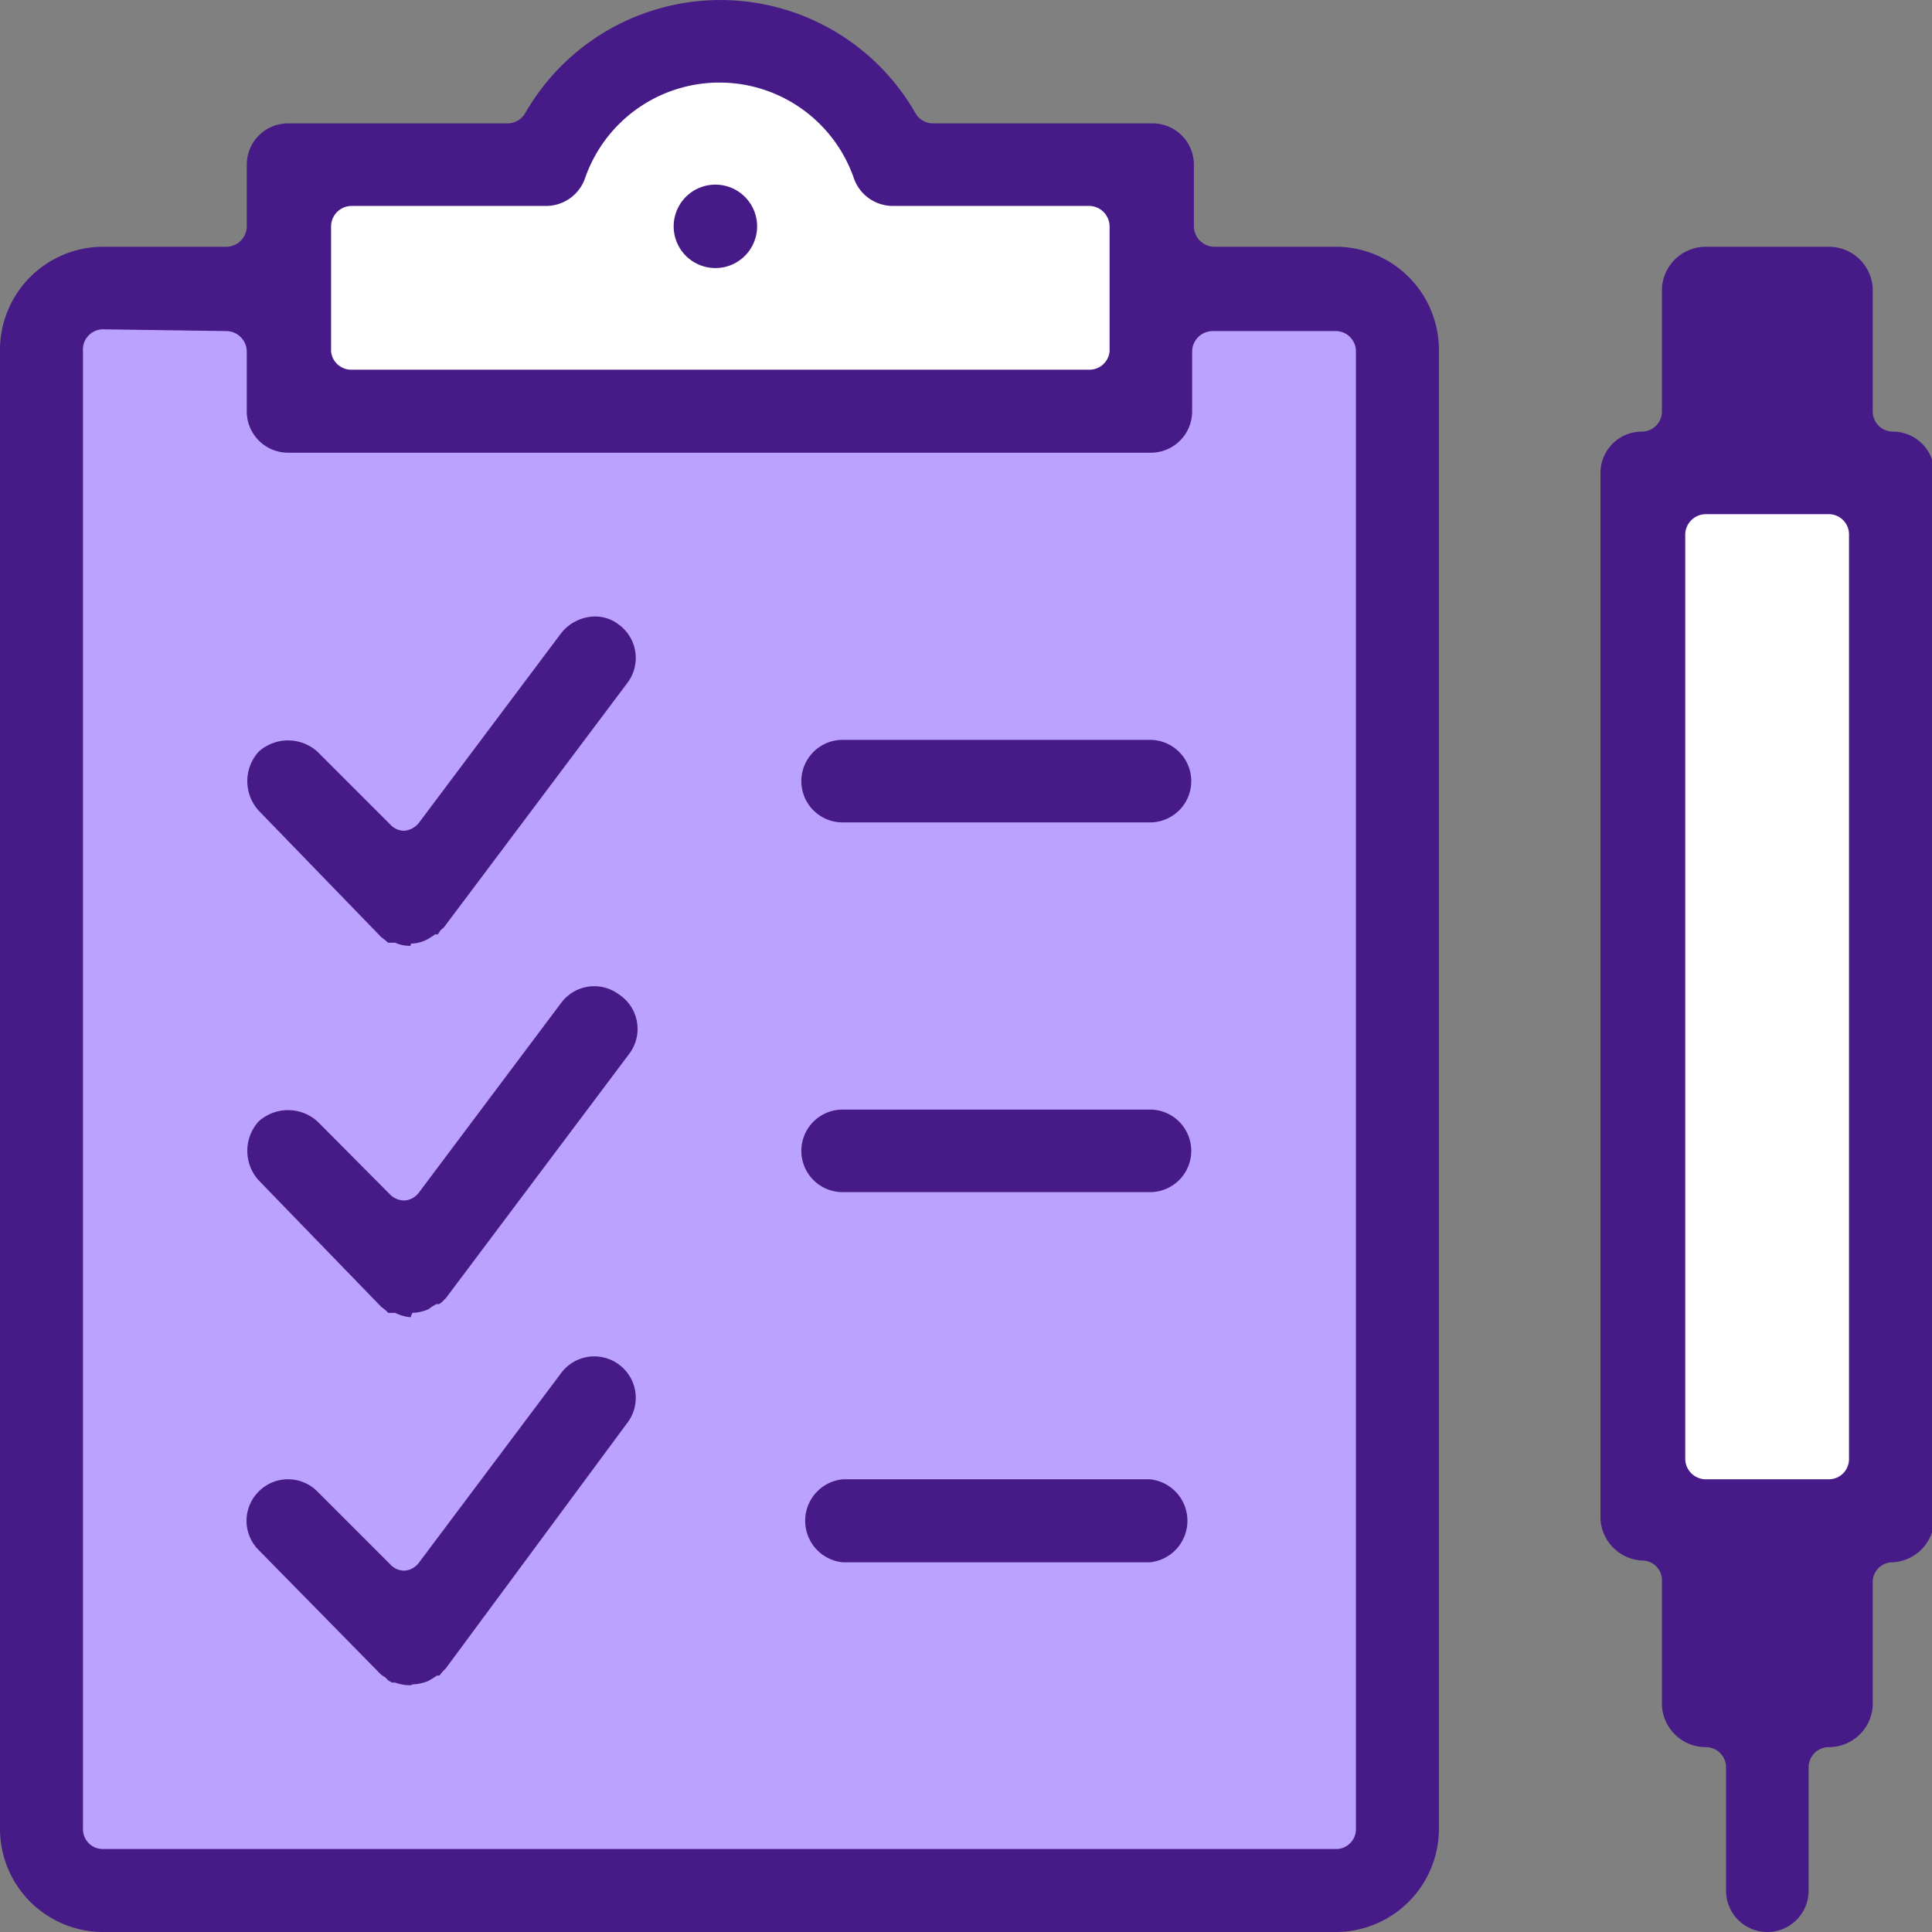 <svg xmlns="http://www.w3.org/2000/svg" viewBox="0 0 44 44"><rect x="0" y="0" width="44" height="44" fill="#808080" stroke="none"/><defs><style>.cls-1{fill:#bca2ff;}.cls-2{fill:#fff;}.cls-3{fill:#461a87;}</style></defs><g id="Capa_2" data-name="Capa 2"><g id="Layer_1" data-name="Layer 1"><rect class="cls-1" x="1.01" y="7" width="30.62" height="35.56"/><polygon class="cls-2" points="19.58 3.94 19.58 1.53 13.22 1.53 13.22 3.94 7.01 3.94 7.01 8.96 26.14 8.96 26.14 3.94 19.58 3.94"/><rect class="cls-2" x="37.76" y="10.94" width="5.37" height="23.25"/><path class="cls-3" d="M2.35,44A2.35,2.35,0,0,1,0,41.65V8A2.35,2.35,0,0,1,2.35,5.62h2.8a.47.47,0,0,0,.47-.47V3.75a.94.94,0,0,1,.94-.94h5a.47.47,0,0,0,.4-.23,5.12,5.12,0,0,1,8.89,0,.46.46,0,0,0,.4.23h5a.94.94,0,0,1,.94.94v1.4a.47.47,0,0,0,.47.47h2.8A2.35,2.35,0,0,1,32.77,8V41.65A2.35,2.35,0,0,1,30.42,44Zm0-36.5A.46.46,0,0,0,1.89,8V41.65a.45.45,0,0,0,.46.46H30.42a.45.45,0,0,0,.46-.46V8a.46.46,0,0,0-.46-.46h-2.8a.47.47,0,0,0-.47.46V9.37a.94.94,0,0,1-.94.94H6.56a.94.94,0,0,1-.94-.94V8a.47.47,0,0,0-.47-.46ZM8,4.69a.47.47,0,0,0-.46.46V8A.46.46,0,0,0,8,8.42H24.81A.46.46,0,0,0,25.27,8V5.15a.47.47,0,0,0-.46-.46H20.34a.94.94,0,0,1-.89-.62,3.24,3.24,0,0,0-6.13,0,.94.94,0,0,1-.89.62Z"/><path class="cls-3" d="M19.19,18.73a.94.94,0,1,1,0-1.88h7a.94.94,0,0,1,0,1.88Z"/><path class="cls-3" d="M19.19,27.15a.94.94,0,1,1,0-1.88h7a.94.94,0,1,1,0,1.88Z"/><path class="cls-3" d="M19.19,35.58a.95.95,0,0,1,0-1.89h7a.95.95,0,0,1,0,1.89Z"/><path class="cls-3" d="M40.25,44a.94.94,0,0,1-.94-.94V40.25a.46.46,0,0,0-.46-.46,1,1,0,0,1-1-.94V36a.45.45,0,0,0-.46-.46,1,1,0,0,1-.94-.95V10.77a.94.94,0,0,1,.94-.94.46.46,0,0,0,.46-.46V6.56a1,1,0,0,1,1-.94h2.8a1,1,0,0,1,1,.94V9.37a.46.46,0,0,0,.46.46.94.94,0,0,1,.94.94V34.63a1,1,0,0,1-.94.95.45.45,0,0,0-.46.46v2.81a1,1,0,0,1-1,.94.46.46,0,0,0-.46.46v2.81A.94.94,0,0,1,40.25,44Zm-1.4-32.29a.47.47,0,0,0-.47.46V33.23a.47.47,0,0,0,.47.46h2.8a.46.46,0,0,0,.46-.46V12.17a.46.46,0,0,0-.46-.46Z"/><path class="cls-3" d="M9.35,21.54A.8.8,0,0,1,9,21.47H9l-.07,0-.09,0,0,0-.07-.06-.09-.07L5.89,18.46a1,1,0,0,1,0-1.34,1,1,0,0,1,1.34,0l1.66,1.66a.43.43,0,0,0,.32.14h0a.48.48,0,0,0,.33-.18l3.24-4.32a1,1,0,0,1,.76-.38.88.88,0,0,1,.56.19.94.94,0,0,1,.19,1.32l-4.18,5.57-.08.07a.7.7,0,0,1-.06.09l-.06,0-.09.06-.1.06a0,0,0,0,1,0,0,.83.83,0,0,1-.36.09Z"/><path class="cls-3" d="M9.35,30A1,1,0,0,1,9,29.9l0,0-.07,0-.09,0h0a.46.46,0,0,0-.07-.07l-.09-.07L5.89,26.88a1,1,0,0,1,0-1.34,1,1,0,0,1,1.34,0l1.66,1.67a.46.46,0,0,0,.32.13h0a.44.44,0,0,0,.33-.18l3.24-4.32a.94.94,0,0,1,1.32-.19A.94.94,0,0,1,14.33,24l-4.18,5.57a.59.59,0,0,0-.08.08L10,29.7l-.06,0-.09.05-.1.07,0,0a1,1,0,0,1-.36.08Z"/><path class="cls-3" d="M9.35,38.38A1,1,0,0,1,9,38.32H9l-.07,0-.09-.05h0a.46.46,0,0,0-.07-.07l-.09-.06L5.89,35.3a.94.94,0,0,1,0-1.33.94.94,0,0,1,1.34,0l1.66,1.66a.43.43,0,0,0,.32.14h0a.44.44,0,0,0,.33-.18l3.24-4.32a.94.94,0,0,1,1.32-.19.94.94,0,0,1,.19,1.32L10.15,38l-.08.08-.06.08-.06,0-.09.06-.1.06,0,0a1,1,0,0,1-.36.08Z"/><path class="cls-3" d="M16.39,6.1a.95.95,0,1,1,0-1.89.95.95,0,0,1,0,1.89Z"/></g></g></svg>